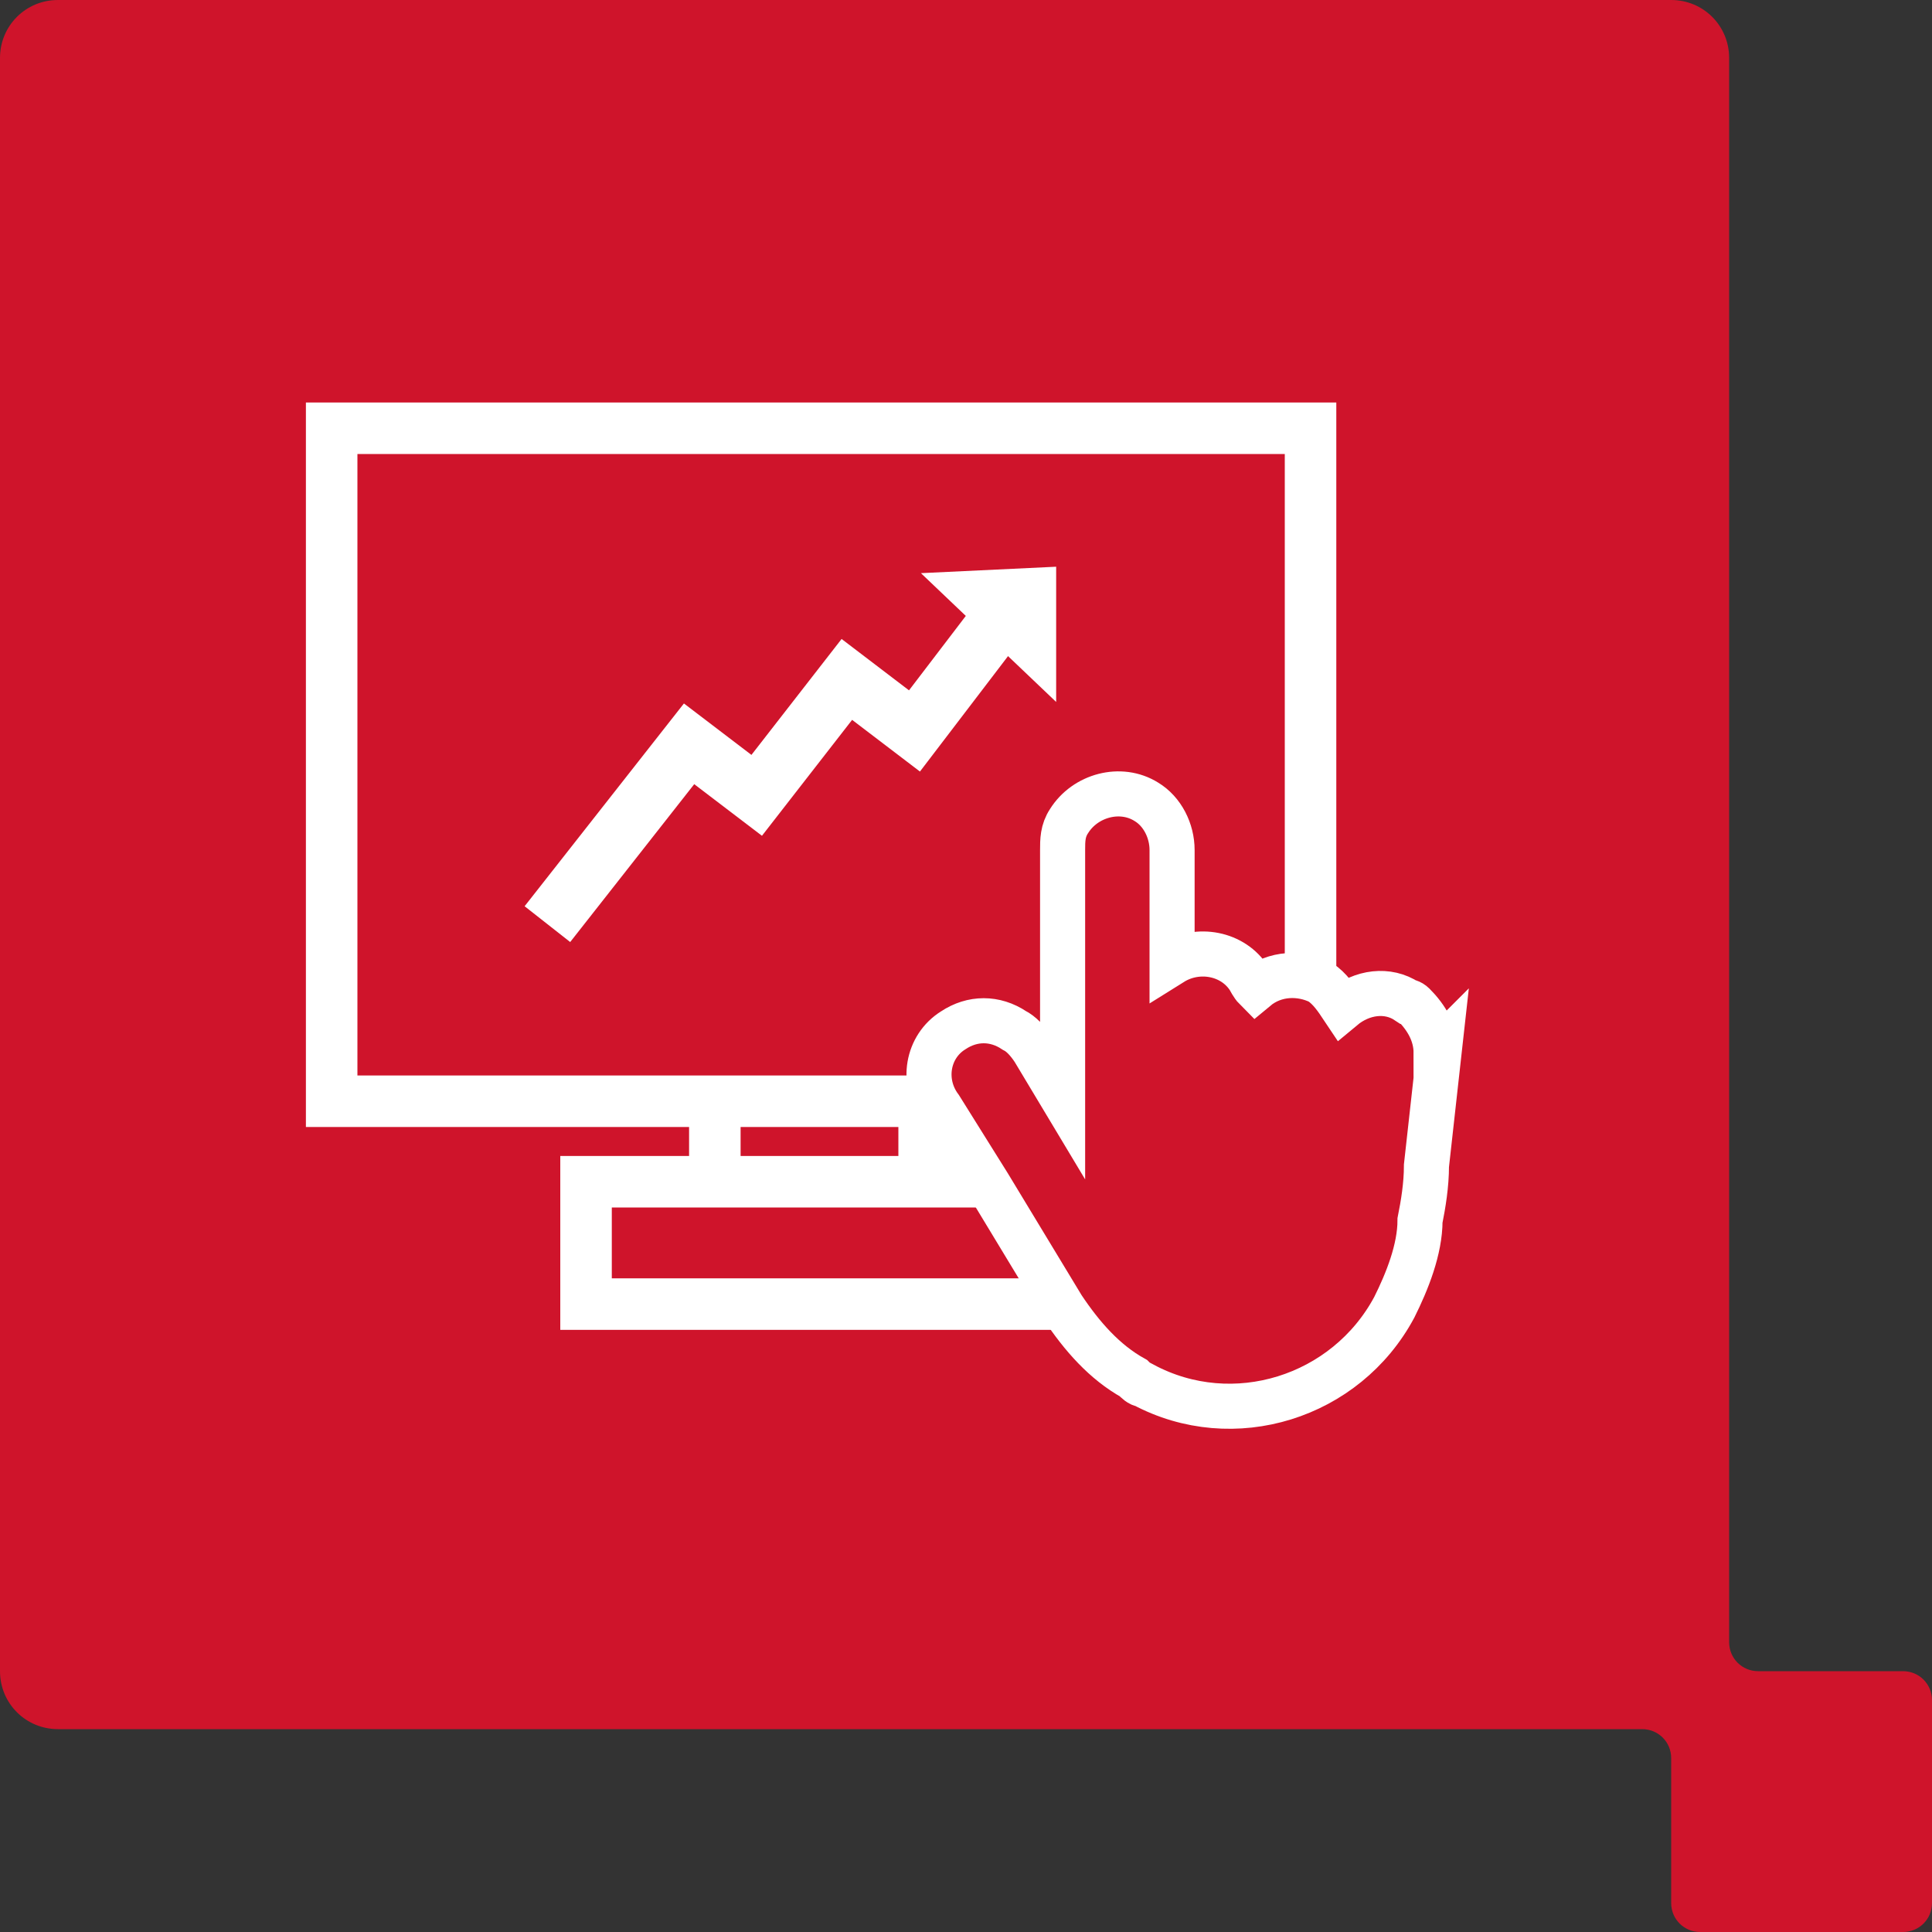 <?xml version="1.0" encoding="UTF-8"?>
<svg xmlns="http://www.w3.org/2000/svg" version="1.1" viewBox="0 0 60 60">
  <rect x="0" y="0" width="60" height="60" fill="#333333" stroke="none"/>
  <defs>
    <style>
      .cls-1, .cls-2 {
        fill: #cf142b;
      }

      .cls-3 {
        stroke-miterlimit: 4;
        stroke-width: 1.8px;
      }

      .cls-3, .cls-2, .cls-4, .cls-5 {
        stroke: #fff;
      }

      .cls-3, .cls-4, .cls-5 {
        fill: none;
      }

      .cls-6 {
        fill: #fff;
      }

      .cls-2 {
        stroke-width: 1.4px;
      }

      .cls-2, .cls-4 {
        stroke-miterlimit: 10;
      }

      .cls-4, .cls-5 {
        stroke-width: 1.6px;
      }
    </style>
  </defs>
  <!-- Generator: Adobe Illustrator 28.7.1, SVG Export Plug-In . SVG Version: 1.2.0 Build 142)  -->
  <g>
    <g id="Icon_increase_efficiency">
      <path id="Path_273" class="cls-1" d="M59.1,51.9h-4.5c-.5,0-.9-.4-.9-.9V1.8c0-1-.8-1.8-1.8-1.8H1.8C.8,0,0,.8,0,1.8v50.1c0,1,.8,1.8,1.8,1.8h49.2c.5,0,.9.4.9.9,0,0,0,0,0,0v4.5c0,.5.4.9.9.9,0,0,0,0,0,0h6.3c.5,0,.9-.4.9-.9,0,0,0,0,0,0v-6.3c0-.5-.4-.9-.9-.9"/>
      <g id="Group_2047">
        <rect id="Rectangle_700" class="cls-4" x="10.3" y="13.3" width="30.4" height="20.9"/>
        <path id="Path_1572" class="cls-5" d="M18.2,36.7h14.5v3.8h-14.5v-3.8Z"/>
        <g id="Group_2066">
          <line id="Line_191" class="cls-4" x1="22.2" y1="34.1" x2="22.2" y2="36.7"/>
          <line id="Line_192" class="cls-4" x1="28.7" y1="34.1" x2="28.7" y2="36.7"/>
        </g>
        <path id="Path_1573" class="cls-2" d="M44.7,32.6l-.4,3.6c0,.6-.1,1.2-.2,1.7,0,.9-.4,1.9-.8,2.7-1.5,2.8-5,3.9-7.8,2.4-.1,0-.2-.1-.3-.2-.9-.5-1.6-1.3-2.2-2.2l-2.3-3.8-1.5-2.4c-.6-.8-.4-1.9.4-2.4.6-.4,1.3-.4,1.9,0,.2.1.4.3.6.6l.9,1.5v-7.7c0-.3,0-.6.2-.9.5-.8,1.6-1.1,2.4-.6.5.3.8.9.8,1.5v3.5c.8-.5,1.9-.3,2.4.5,0,0,.1.2.2.3.6-.5,1.4-.5,2-.2.3.2.5.5.7.8.6-.5,1.4-.6,2-.2,0,0,.1,0,.2.1.4.4.7.9.7,1.5Z"/>
        <path id="Path_1916" class="cls-3" d="M17,28.7l4.4-5.6,2.1,1.6,2.8-3.6,2.1,1.6,2.9-3.8"/>
        <path id="Polygon_4" class="cls-6" d="M32.8,17.6v4.2c0,0-4.2-4-4.2-4l4.2-.2Z"/>
      </g>
    </g>
  </g>
</svg>